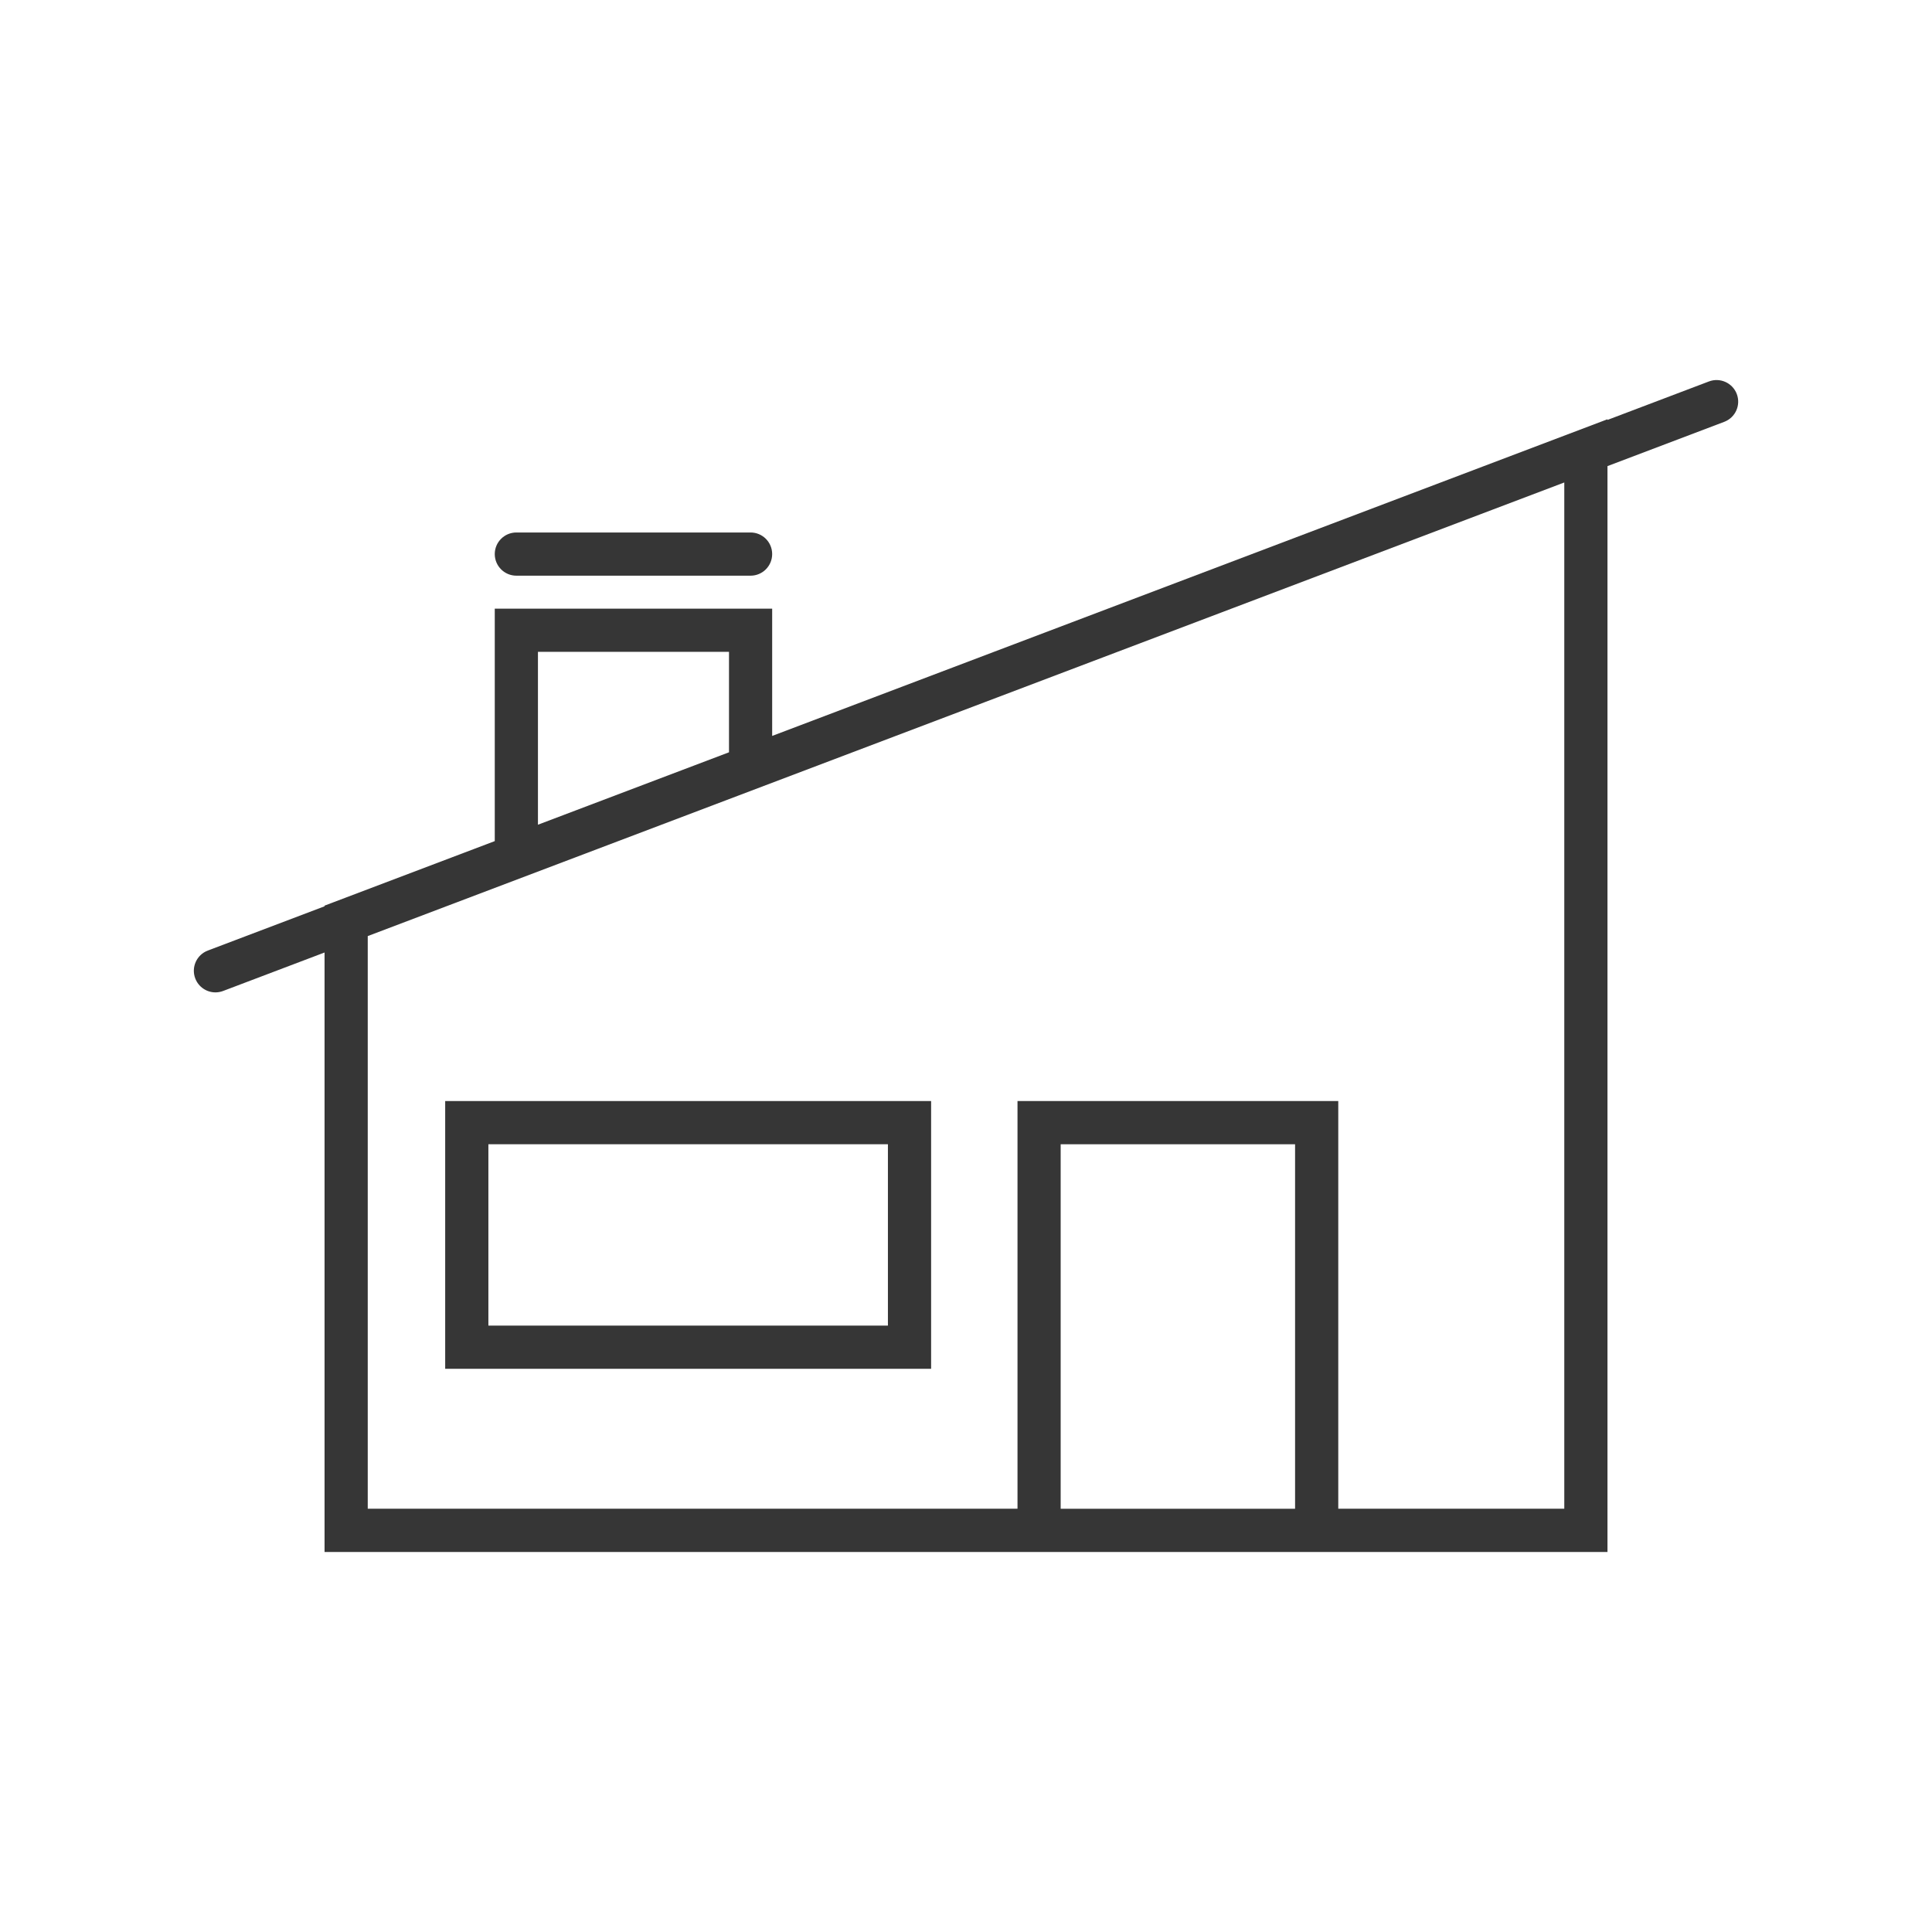<?xml version="1.0" encoding="UTF-8"?> <svg xmlns="http://www.w3.org/2000/svg" xmlns:xlink="http://www.w3.org/1999/xlink" id="Layer_1" viewBox="0 0 700 700"><defs><style> .cls-1 { fill: none; } .cls-2 { fill: #363636; } .cls-3 { clip-path: url(#clippath-1); } .cls-4 { clip-path: url(#clippath); } </style><clipPath id="clippath"><rect class="cls-1" x="70.22" y="137.7" width="559.55" height="424.59"></rect></clipPath><clipPath id="clippath-1"><rect class="cls-1" x="70.22" y="137.7" width="559.55" height="424.59"></rect></clipPath></defs><g class="cls-4"><path class="cls-2" d="M566.77,546.64h-81.89v-147.72h-116.22v147.72h-235.42v-207.48l433.53-164.35v371.83ZM384.3,414.58h84.93v132.07h-84.93v-132.07ZM194.91,236.17h69.22v36.4l-69.22,26.24v-62.64ZM629.27,142.75c-1.55-4.05-6.08-6.07-10.1-4.54l-36.76,13.94v-.24l-302.64,114.73v-46.11h-100.51v84.22l-61.67,23.38v.24l-42.31,16.04c-4.04,1.54-6.07,6.05-4.54,10.09,1.19,3.13,4.16,5.06,7.32,5.06.92,0,1.86-.17,2.77-.51l36.76-13.94v217.2h464.83V168.88l42.3-16.04c4.05-1.53,6.08-6.04,4.55-10.09"></path></g><path class="cls-2" d="M176.95,414.58h144.76v65.71h-144.76v-65.71ZM337.36,398.93h-176.06v97.01h176.06v-97.01Z"></path><g class="cls-3"><path class="cls-2" d="M187.09,208.58h84.86c4.32,0,7.82-3.51,7.82-7.83s-3.5-7.82-7.82-7.82h-84.86c-4.32,0-7.83,3.5-7.83,7.82s3.51,7.83,7.83,7.83"></path></g></svg> 